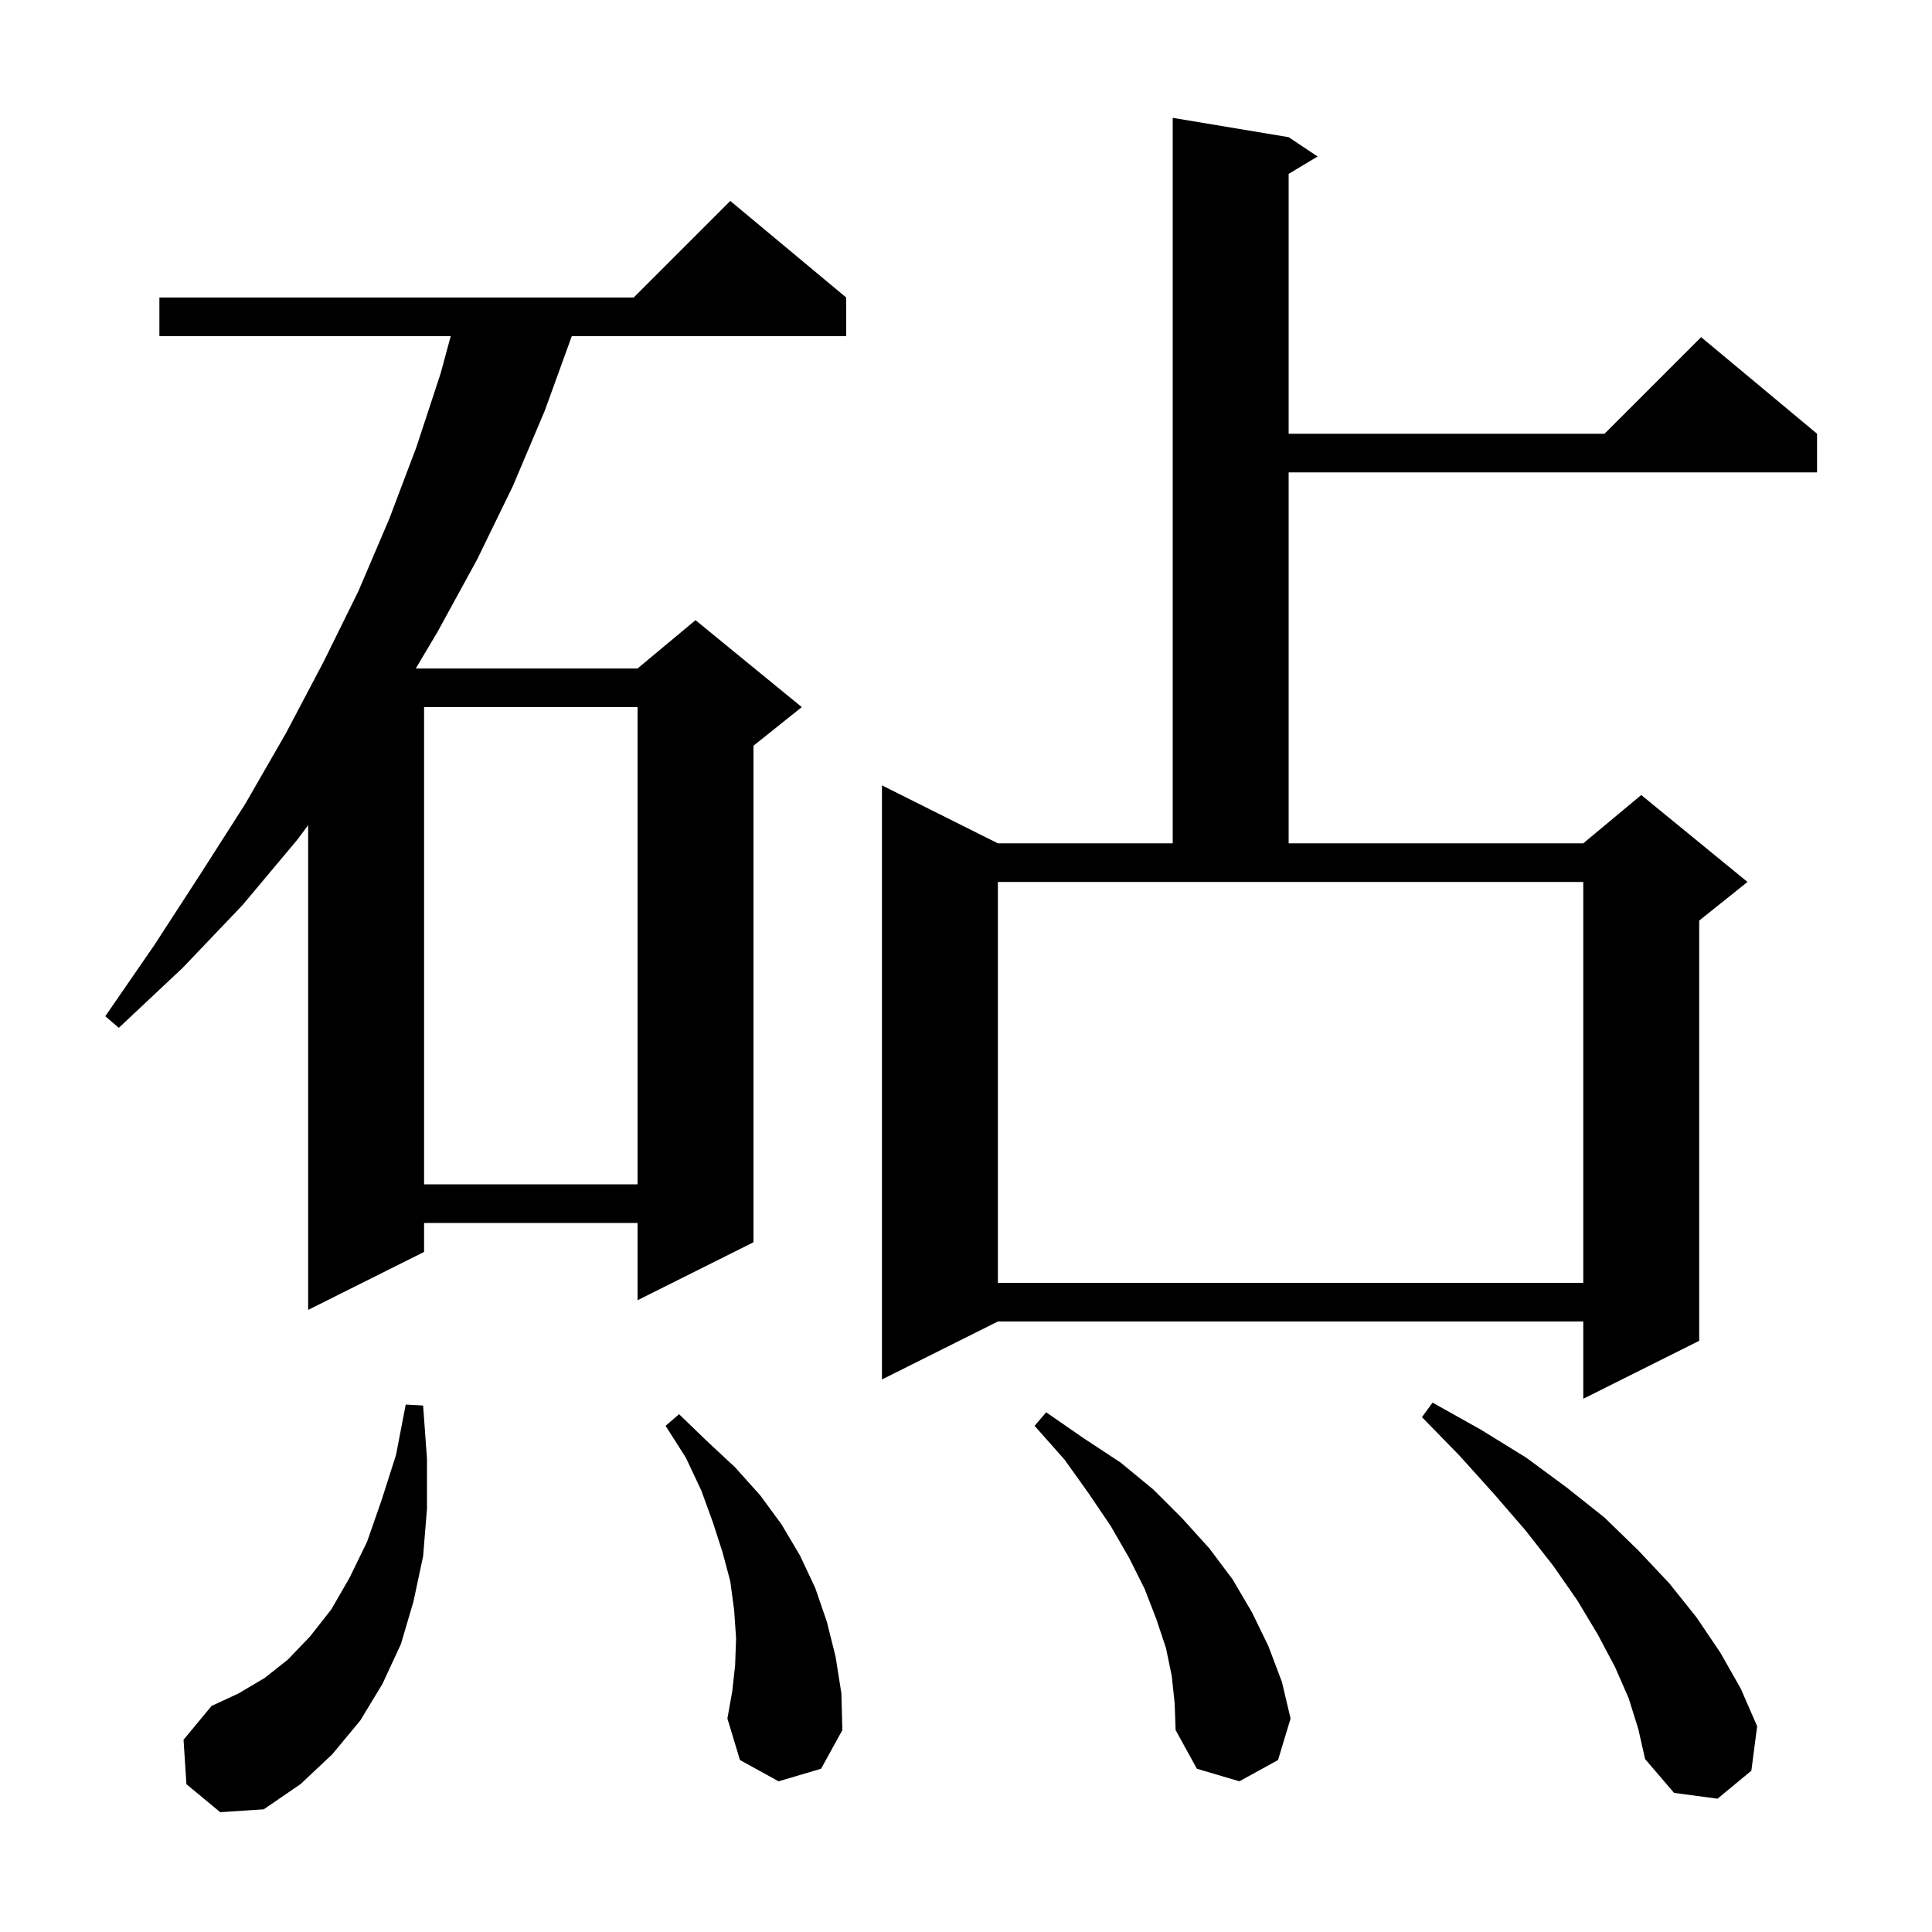 <svg xmlns="http://www.w3.org/2000/svg" xmlns:xlink="http://www.w3.org/1999/xlink" version="1.1" baseProfile="full" viewBox="0 0 200 200" width="200" height="200"><g fill="currentColor"><path d="M 19.3 184.7 L 19.0 180.1 L 21.9 176.6 L 24.7 175.3 L 27.4 173.7 L 29.8 171.8 L 32.1 169.4 L 34.3 166.6 L 36.2 163.3 L 38.0 159.6 L 39.5 155.3 L 41.0 150.6 L 42.0 145.4 L 43.8 145.5 L 44.2 151.0 L 44.2 156.2 L 43.8 161.1 L 42.8 165.8 L 41.5 170.2 L 39.6 174.3 L 37.3 178.1 L 34.4 181.6 L 31.1 184.7 L 27.3 187.3 L 22.8 187.6 Z M 168.6 175.8 L 167.2 172.6 L 165.4 169.2 L 163.3 165.7 L 160.8 162.1 L 157.9 158.4 L 154.7 154.7 L 151.1 150.7 L 147.2 146.7 L 148.3 145.2 L 153.3 148.0 L 158.0 150.9 L 162.2 154.0 L 166.1 157.1 L 169.6 160.5 L 172.8 163.9 L 175.6 167.4 L 178.1 171.1 L 180.2 174.8 L 181.9 178.7 L 181.3 183.3 L 177.8 186.2 L 173.3 185.6 L 170.3 182.1 L 169.6 179.0 Z M 121.3 173.5 L 120.7 170.6 L 119.7 167.6 L 118.5 164.5 L 116.9 161.3 L 115.0 158.0 L 112.7 154.6 L 110.2 151.1 L 107.1 147.6 L 108.3 146.2 L 112.2 148.9 L 116.0 151.4 L 119.4 154.2 L 122.4 157.2 L 125.2 160.3 L 127.6 163.5 L 129.6 166.9 L 131.3 170.4 L 132.7 174.1 L 133.6 177.9 L 132.3 182.2 L 128.3 184.4 L 123.9 183.1 L 121.7 179.1 L 121.6 176.3 Z M 80.6 184.4 L 76.6 182.2 L 75.3 177.9 L 75.8 175.1 L 76.1 172.4 L 76.2 169.6 L 76.0 166.7 L 75.6 163.7 L 74.8 160.7 L 73.8 157.6 L 72.6 154.3 L 71.0 150.9 L 68.9 147.6 L 70.3 146.4 L 73.2 149.2 L 76.1 151.9 L 78.7 154.8 L 80.9 157.8 L 82.8 161.0 L 84.4 164.4 L 85.6 167.9 L 86.5 171.5 L 87.1 175.3 L 87.2 179.1 L 85.0 183.1 Z M 133.4 14.2 L 136.4 16.2 L 133.4 18.0 L 133.4 44.9 L 166.1 44.9 L 176.1 34.9 L 188.1 44.9 L 188.1 48.9 L 133.4 48.9 L 133.4 87.3 L 163.9 87.3 L 169.9 82.3 L 180.9 91.3 L 175.9 95.3 L 175.9 138.8 L 163.9 144.8 L 163.9 136.8 L 103.3 136.8 L 91.3 142.8 L 91.3 81.3 L 103.3 87.3 L 121.4 87.3 L 121.4 12.2 Z M 87.6 30.8 L 87.6 34.8 L 59.191 34.8 L 56.4 42.5 L 53.1 50.3 L 49.4 57.9 L 45.3 65.4 L 43.041 69.2 L 66.0 69.2 L 72.0 64.2 L 83.0 73.2 L 78.0 77.2 L 78.0 128.6 L 66.0 134.6 L 66.0 126.6 L 43.9 126.6 L 43.9 129.6 L 31.9 135.6 L 31.9 85.419 L 30.8 86.9 L 25.1 93.7 L 18.9 100.2 L 12.3 106.4 L 10.9 105.2 L 16.0 97.8 L 20.8 90.4 L 25.4 83.2 L 29.6 75.9 L 33.5 68.5 L 37.1 61.2 L 40.3 53.7 L 43.1 46.3 L 45.6 38.7 L 46.658 34.8 L 16.5 34.8 L 16.5 30.8 L 65.6 30.8 L 75.6 20.8 Z M 103.3 132.8 L 163.9 132.8 L 163.9 91.3 L 103.3 91.3 Z M 43.9 73.2 L 43.9 122.6 L 66.0 122.6 L 66.0 73.2 Z "/></g></svg>